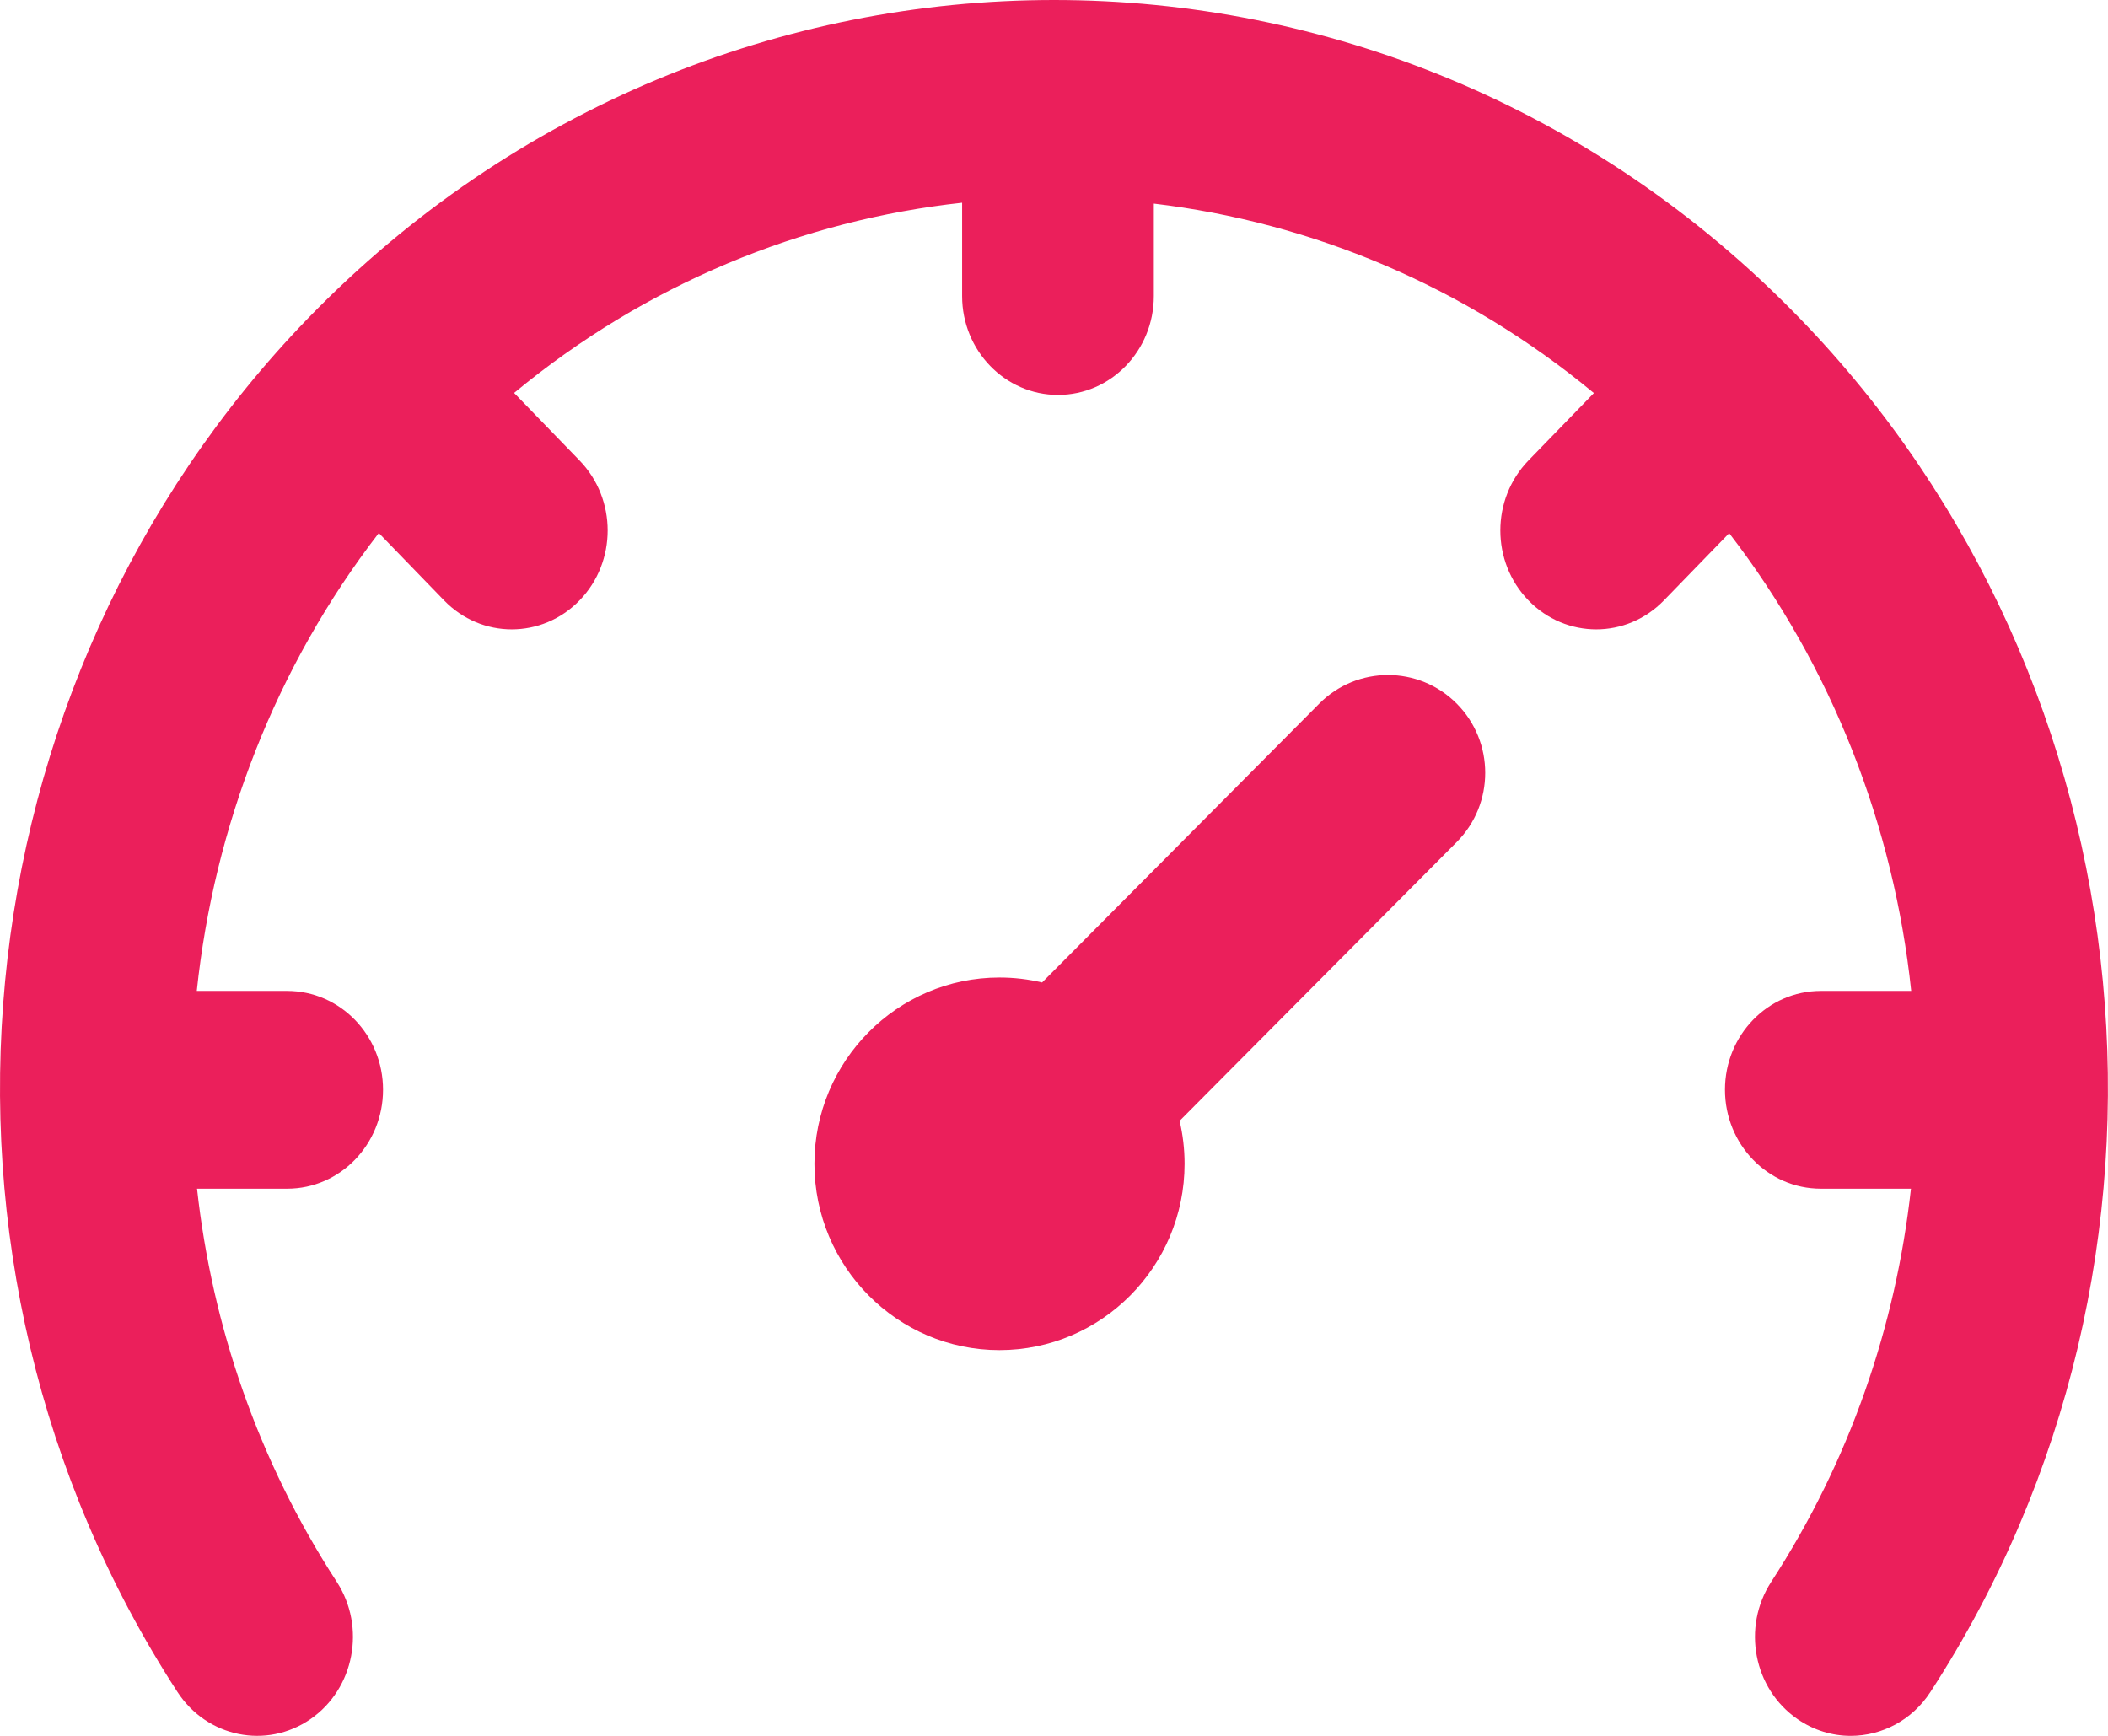 <?xml version="1.0" encoding="utf-8"?>
<svg width="17px" height="14px" viewBox="0 0 17 14" version="1.1" xmlns:xlink="http://www.w3.org/1999/xlink" xmlns="http://www.w3.org/2000/svg">
  <desc>Created with Lunacy</desc>
  <path d="M2.486 2.565C5.803 -0.855 11.198 -0.855 14.512 2.565C17.376 5.519 17.82 10.18 15.568 13.646C15.419 13.876 15.174 14 14.925 14C14.777 14 14.628 13.956 14.496 13.865C14.141 13.62 14.046 13.124 14.284 12.758C14.917 11.784 15.289 10.695 15.411 9.587L14.684 9.587C14.257 9.587 13.911 9.23 13.911 8.789C13.911 8.349 14.257 7.992 14.684 7.992L15.413 7.992C15.273 6.667 14.778 5.382 13.945 4.3L13.419 4.842C13.268 4.998 13.07 5.076 12.873 5.076C12.675 5.076 12.477 4.998 12.326 4.842C12.024 4.531 12.024 4.026 12.326 3.714L12.854 3.17C11.808 2.303 10.573 1.793 9.305 1.642L9.305 2.388C9.305 2.828 8.959 3.185 8.532 3.185C8.106 3.185 7.759 2.828 7.759 2.388L7.759 1.635C6.469 1.776 5.21 2.288 4.146 3.169L4.674 3.714C4.976 4.026 4.976 4.531 4.674 4.842C4.523 4.998 4.325 5.076 4.127 5.076C3.929 5.076 3.732 4.998 3.581 4.842L3.055 4.299C2.221 5.381 1.727 6.667 1.587 7.992L2.316 7.992C2.743 7.992 3.089 8.349 3.089 8.789C3.089 9.23 2.743 9.587 2.316 9.587L1.589 9.587C1.711 10.695 2.083 11.784 2.716 12.758C2.953 13.124 2.858 13.62 2.504 13.865C2.149 14.11 1.669 14.012 1.431 13.646C-0.82 10.18 -0.376 5.519 2.486 2.565ZM10.639 5.675C10.945 5.367 11.442 5.367 11.748 5.675C12.054 5.983 12.054 6.483 11.748 6.791L9.513 9.04C9.539 9.151 9.553 9.267 9.553 9.386C9.553 10.215 8.883 10.889 8.06 10.889C7.237 10.889 6.568 10.215 6.568 9.386C6.568 8.558 7.237 7.884 8.06 7.884C8.179 7.884 8.294 7.898 8.404 7.924L10.639 5.675Z" id="Combined-Shape" fill="#EB1F5B" fill-rule="evenodd" stroke="none" />
</svg>